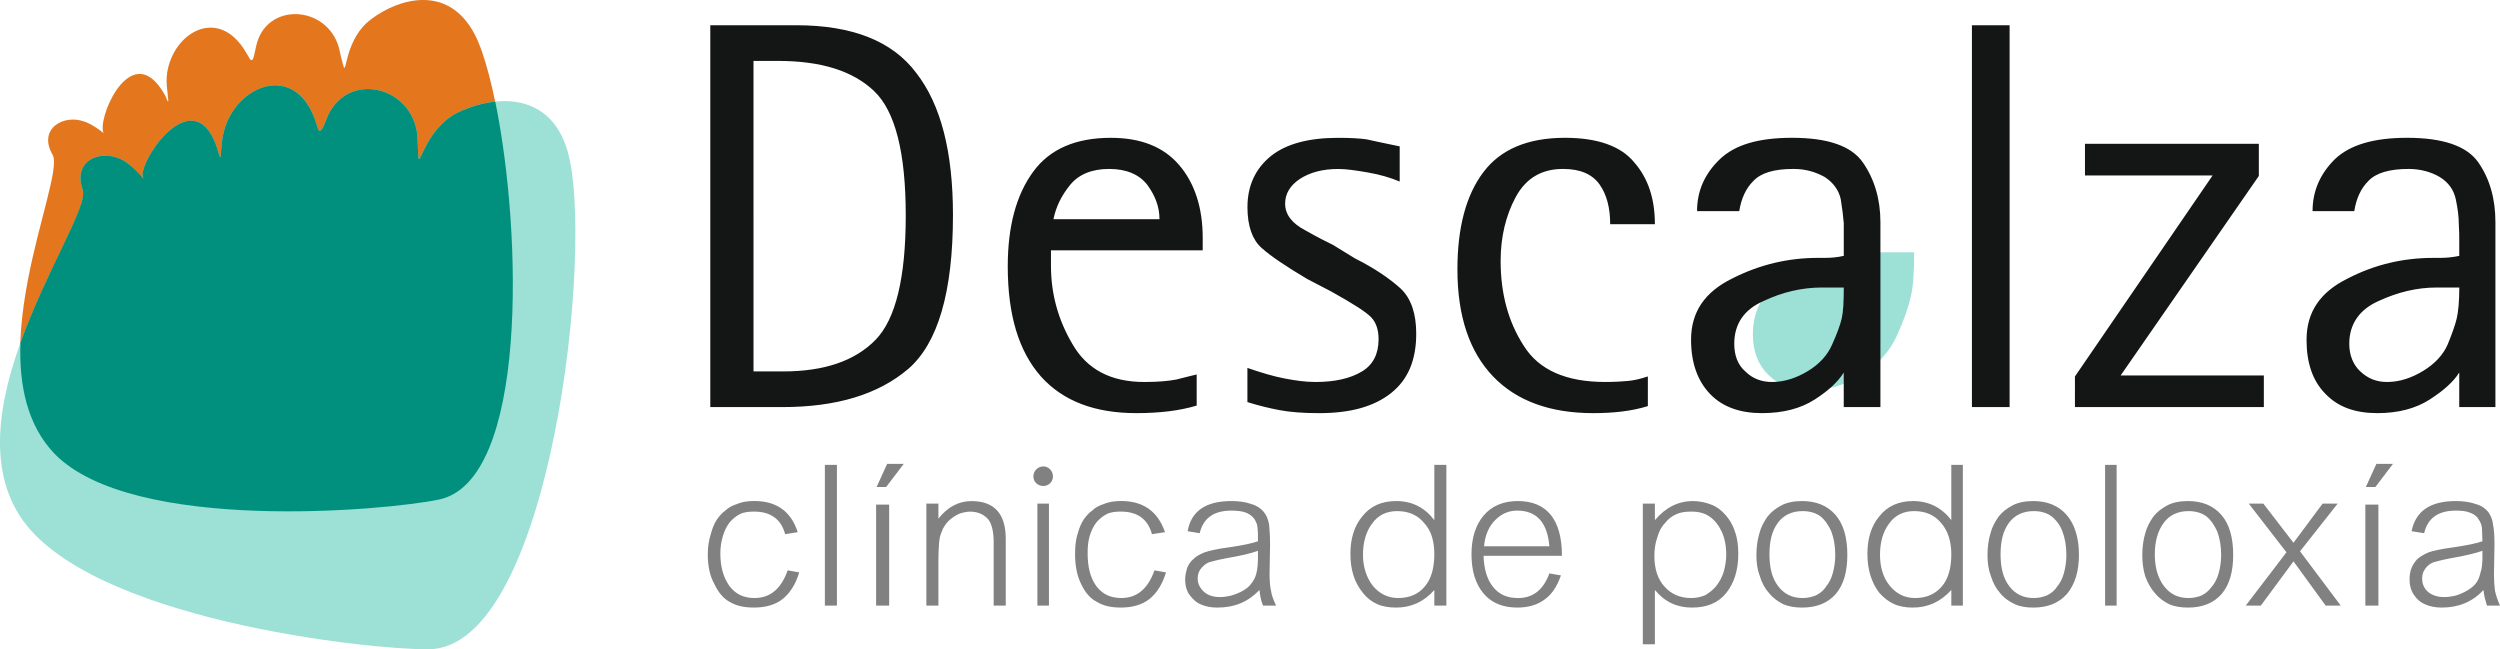 <?xml version="1.0" encoding="utf-8"?>
<!-- Generator: Adobe Illustrator 14.0.0, SVG Export Plug-In . SVG Version: 6.00 Build 43363)  -->
<!DOCTYPE svg PUBLIC "-//W3C//DTD SVG 1.1//EN" "http://www.w3.org/Graphics/SVG/1.1/DTD/svg11.dtd">
<svg version="1.1" id="Capa_1" xmlns="http://www.w3.org/2000/svg" xmlns:xlink="http://www.w3.org/1999/xlink" x="0px" y="0px"
	 width="141.044px" height="36.63px" viewBox="0 0 141.044 36.63" enable-background="new 0 0 141.044 36.63" xml:space="preserve">
<g>
	<path fill-rule="evenodd" clip-rule="evenodd" fill="#9CE0D6" d="M106.121,14.237c-1.588,0-3.203,0.369-4.819,1.105
		c-1.587,0.737-2.409,1.899-2.409,3.516c0,0.991,0.312,1.757,0.907,2.324c0.595,0.566,1.332,0.851,2.211,0.851
		c1.049,0,2.041-0.284,3.005-0.879c0.963-0.596,1.615-1.361,2.012-2.239c0.397-0.879,0.652-1.616,0.766-2.155
		c0.142-0.539,0.198-1.389,0.198-2.523H106.121z"/>
	<path fill-rule="evenodd" clip-rule="evenodd" fill="#E4771E" d="M19.38,3.749c-0.085-0.283-0.17-0.652-0.255-1.049
		c-0.68-2.438-4.139-2.607-4.677-0.085c-0.085,0.397-0.142,0.737-0.227,0.766c-0.114,0.057-0.17-0.17-0.34-0.425
		c-1.616-2.75-4.309-0.992-4.479,1.417c-0.029,0.68,0.17,1.445,0.057,1.332C9.403,5.62,9.374,5.478,9.289,5.336
		C7.503,2.19,5.632,6.3,5.803,7.349c0,0.085,0.028,0.142,0.085,0.199c0.085,0.057-0.595-0.51-1.105-0.681
		c-1.19-0.453-2.665,0.397-1.814,1.871c0.766,1.36-4.563,12.047,0.114,16.866c4.394,4.507,18.708,3.203,21.685,2.579
		c6.151-1.275,4.28-21.883,2.012-26.249c-1.502-2.863-4.309-2.013-5.839-0.851C19.466,2.161,19.551,4.259,19.38,3.749L19.38,3.749z"
		/>
	<path fill-rule="evenodd" clip-rule="evenodd" fill="#9CE0D6" d="M23.604,8.879c-0.028-0.312-0.028-0.737-0.057-1.19
		c-0.227-2.806-3.912-3.742-5.074-1.105c-0.17,0.425-0.284,0.765-0.425,0.793c-0.113,0.028-0.142-0.255-0.255-0.567
		c-1.162-3.345-4.479-2.013-5.159,0.595c-0.199,0.737-0.142,1.616-0.227,1.446c-0.057-0.113-0.085-0.283-0.142-0.454
		c-1.247-3.798-4.167,0.255-4.224,1.446c0,0.085,0.028,0.17,0.057,0.227C8.184,10.184,7.56,9.418,7.05,9.106
		c-1.219-0.766-3.005-0.142-2.381,1.616c0.539,1.644-7.569,12.16-3.543,18.396c3.798,5.84,19.672,7.54,23.045,7.512
		c6.945-0.028,9.383-22.875,7.852-28.091c-0.992-3.458-4.224-3.146-6.151-2.211C24.058,7.179,23.661,9.475,23.604,8.879
		L23.604,8.879z"/>
	<path fill-rule="evenodd" clip-rule="evenodd" fill="#00907D" d="M1.154,19.339c-0.085,2.353,0.369,4.648,1.928,6.265
		c4.394,4.507,18.708,3.203,21.685,2.579c5.017-1.049,4.705-14.995,3.175-22.45c-0.766,0.085-1.474,0.312-2.069,0.595
		c-1.814,0.851-2.211,3.146-2.268,2.551c-0.028-0.312-0.028-0.737-0.057-1.19c-0.227-2.806-3.912-3.742-5.074-1.105
		c-0.17,0.425-0.284,0.765-0.425,0.793c-0.113,0.028-0.142-0.255-0.255-0.567c-1.162-3.345-4.479-2.013-5.159,0.595
		c-0.199,0.737-0.142,1.616-0.227,1.446c-0.057-0.113-0.085-0.283-0.142-0.454c-1.247-3.798-4.167,0.255-4.224,1.446
		c0,0.085,0.028,0.17,0.057,0.227C8.184,10.184,7.56,9.418,7.05,9.106c-1.219-0.766-3.005-0.142-2.381,1.616
		C4.952,11.629,2.628,15.229,1.154,19.339L1.154,19.339z"/>
	<path fill="#141515" d="M40.073,1.424h4.848c3.146,0,5.414,0.879,6.774,2.693c1.389,1.786,2.069,4.451,2.069,8.022
		c0,4.337-0.85,7.229-2.522,8.674c-1.701,1.446-4.054,2.154-7.115,2.154h-4.054V1.424z M42.511,20.955h1.672
		c2.325,0,4.054-0.595,5.216-1.785c1.134-1.163,1.701-3.515,1.701-7.002c0-3.571-0.595-5.896-1.786-7.03S46.338,3.437,43.9,3.437
		h-1.389V20.955z M67.513,22.882c-0.935,0.284-2.069,0.426-3.401,0.426c-2.353,0-4.139-0.681-5.386-2.069
		c-1.248-1.418-1.871-3.458-1.871-6.208c0-2.268,0.482-4.054,1.446-5.357c0.936-1.276,2.409-1.899,4.365-1.899
		c1.701,0,2.977,0.51,3.855,1.531c0.879,1.021,1.333,2.41,1.333,4.11v0.708h-8.561v0.879c0,1.559,0.397,3.033,1.219,4.422
		c0.822,1.417,2.154,2.126,4.054,2.126c0.765,0,1.389-0.057,1.814-0.142c0.539-0.142,0.907-0.227,1.134-0.283V22.882z
		 M65.415,12.366c0-0.681-0.227-1.304-0.68-1.928c-0.454-0.595-1.19-0.907-2.154-0.907c-0.992,0-1.729,0.312-2.211,0.907
		s-0.794,1.219-0.936,1.928H65.415z M76.442,14.577c1.134,0.567,1.983,1.162,2.579,1.701c0.596,0.567,0.879,1.417,0.879,2.551
		c0,1.475-0.454,2.58-1.417,3.346c-0.964,0.765-2.297,1.134-4.054,1.134c-0.907,0-1.645-0.057-2.239-0.17
		c-0.596-0.114-1.19-0.256-1.814-0.454v-1.928c0.822,0.284,1.502,0.482,2.098,0.596c0.595,0.113,1.162,0.198,1.729,0.198
		c1.106,0,1.984-0.198,2.637-0.596c0.624-0.368,0.936-0.991,0.936-1.813c0-0.539-0.142-0.936-0.397-1.219
		c-0.283-0.312-1.049-0.793-2.268-1.474l-1.36-0.708c-1.19-0.708-2.041-1.275-2.579-1.757c-0.511-0.454-0.794-1.219-0.794-2.296
		c0-1.219,0.454-2.183,1.332-2.891c0.851-0.68,2.126-1.021,3.771-1.021c0.68,0,1.219,0.028,1.615,0.085
		c0.397,0.085,1.021,0.227,1.871,0.397v1.984c-0.539-0.227-1.134-0.397-1.786-0.51c-0.651-0.113-1.219-0.199-1.672-0.199
		c-0.907,0-1.616,0.199-2.183,0.567c-0.539,0.369-0.822,0.822-0.822,1.389c0,0.595,0.368,1.105,1.134,1.502
		c0.737,0.425,1.275,0.68,1.559,0.822L76.442,14.577z M92.968,22.911c-0.907,0.284-1.928,0.397-3.09,0.397
		c-2.409,0-4.309-0.681-5.641-2.069c-1.332-1.39-2.013-3.402-2.013-6.038c0-2.353,0.482-4.195,1.474-5.499
		c0.964-1.276,2.495-1.928,4.593-1.928c1.814,0,3.146,0.454,3.911,1.389c0.794,0.907,1.163,2.069,1.163,3.486h-2.523
		c0-0.935-0.198-1.672-0.595-2.239c-0.426-0.595-1.105-0.879-2.069-0.879c-1.219,0-2.098,0.539-2.665,1.587
		c-0.566,1.049-0.851,2.268-0.851,3.6c0,1.843,0.426,3.43,1.305,4.791c0.85,1.36,2.381,2.041,4.592,2.041
		c0.538,0,0.964-0.028,1.275-0.057c0.34-0.028,0.709-0.113,1.134-0.255V22.911z M104.023,21.012c-0.313,0.51-0.851,1.021-1.645,1.53
		s-1.786,0.766-2.977,0.766c-1.219,0-2.211-0.341-2.919-1.077c-0.709-0.737-1.077-1.758-1.077-3.062
		c0-1.559,0.765-2.693,2.324-3.458c1.559-0.793,3.175-1.162,4.818-1.162h0.369c0.368,0,0.736-0.028,1.105-0.113v-0.681
		c0-0.396,0-0.765,0-1.162c-0.028-0.369-0.085-0.822-0.171-1.36c-0.113-0.51-0.425-0.936-0.906-1.248
		c-0.511-0.283-1.077-0.454-1.758-0.454c-1.105,0-1.843,0.227-2.268,0.681c-0.426,0.425-0.681,0.992-0.794,1.701h-2.381
		c0-1.134,0.425-2.098,1.275-2.92c0.851-0.822,2.183-1.219,4.082-1.219c2.013,0,3.345,0.454,3.997,1.389
		c0.651,0.935,0.992,2.069,0.992,3.373v10.431h-2.069V21.012z M102.775,16.221c-1.105,0-2.211,0.255-3.288,0.766
		c-1.105,0.481-1.644,1.304-1.644,2.409c0,0.652,0.198,1.19,0.623,1.559c0.397,0.397,0.907,0.596,1.503,0.596
		c0.708,0,1.389-0.227,2.041-0.624c0.651-0.396,1.105-0.906,1.36-1.502c0.283-0.624,0.453-1.105,0.539-1.474
		c0.085-0.368,0.113-0.963,0.113-1.729H102.775z M111.251,1.424h2.126v21.543h-2.126V1.424z M117.063,21.239L124.829,9.9h-7.2V8.114
		h9.809v1.814l-7.796,11.254h8.079v1.785h-10.658V21.239z M138.747,21.012c-0.312,0.51-0.878,1.021-1.672,1.53
		s-1.786,0.766-2.948,0.766c-1.247,0-2.211-0.341-2.92-1.077c-0.736-0.737-1.077-1.758-1.077-3.062c0-1.559,0.766-2.693,2.325-3.458
		c1.53-0.793,3.146-1.162,4.818-1.162h0.368c0.341,0,0.709-0.028,1.105-0.113v-0.681c0-0.396,0-0.765-0.028-1.162
		c0-0.369-0.057-0.822-0.17-1.36c-0.113-0.51-0.396-0.936-0.907-1.248c-0.481-0.283-1.077-0.454-1.757-0.454
		c-1.077,0-1.843,0.227-2.268,0.681c-0.426,0.425-0.681,0.992-0.794,1.701h-2.353c0-1.134,0.425-2.098,1.247-2.92
		c0.851-0.822,2.211-1.219,4.082-1.219c2.013,0,3.373,0.454,4.024,1.389c0.652,0.935,0.964,2.069,0.964,3.373v10.431h-2.041V21.012z
		 M137.472,16.221c-1.105,0-2.183,0.255-3.288,0.766c-1.077,0.481-1.644,1.304-1.644,2.409c0,0.652,0.227,1.19,0.623,1.559
		c0.426,0.397,0.907,0.596,1.503,0.596c0.708,0,1.389-0.227,2.041-0.624c0.651-0.396,1.134-0.906,1.389-1.502
		c0.255-0.624,0.425-1.105,0.51-1.474c0.085-0.368,0.142-0.963,0.142-1.729H137.472z"/>
	<path fill="#818181" d="M45.091,32.293c-0.198,0.652-0.51,1.162-0.936,1.503c-0.397,0.312-0.936,0.481-1.616,0.481
		c-0.539,0-0.964-0.085-1.36-0.312c-0.369-0.198-0.652-0.539-0.879-1.021c-0.255-0.454-0.369-1.021-0.369-1.673
		c0-0.396,0.057-0.794,0.17-1.134c0.085-0.34,0.198-0.595,0.34-0.822c0.142-0.198,0.284-0.368,0.482-0.51
		c0.17-0.17,0.397-0.283,0.652-0.368c0.255-0.114,0.567-0.171,0.992-0.171c1.248,0,2.069,0.596,2.438,1.758l-0.709,0.113
		c-0.227-0.851-0.822-1.275-1.757-1.275c-0.283,0-0.567,0.028-0.793,0.142c-0.227,0.113-0.425,0.283-0.595,0.482
		c-0.17,0.227-0.284,0.481-0.369,0.765c-0.085,0.284-0.142,0.596-0.142,0.964c0,0.766,0.17,1.36,0.51,1.843
		c0.34,0.453,0.793,0.681,1.417,0.681c0.879,0,1.502-0.511,1.871-1.56L45.091,32.293z M47.217,34.165h-0.68v-7.938h0.68V34.165z
		 M50.165,34.165h-0.737v-5.697h0.737V34.165z M50.987,26.17l-0.992,1.305h-0.539l0.595-1.305H50.987z M56.741,34.165h-0.68v-3.571
		c0-0.624-0.114-1.077-0.34-1.333c-0.255-0.255-0.567-0.396-0.992-0.396c-0.198,0-0.425,0.057-0.595,0.113
		c-0.198,0.085-0.369,0.198-0.539,0.34c-0.17,0.143-0.283,0.313-0.397,0.511c-0.085,0.198-0.17,0.396-0.198,0.623
		c-0.028,0.228-0.057,0.652-0.057,1.22v2.494h-0.68v-5.754h0.68v0.85c0.51-0.651,1.134-0.992,1.871-0.992
		c1.276,0,1.928,0.709,1.928,2.126V34.165z M59.179,34.165h-0.652v-5.754h0.652V34.165z M65.784,32.293
		c-0.198,0.652-0.51,1.162-0.936,1.503c-0.396,0.312-0.935,0.481-1.616,0.481c-0.51,0-0.964-0.085-1.332-0.312
		c-0.397-0.198-0.681-0.539-0.907-1.021c-0.227-0.454-0.34-1.021-0.34-1.673c0-0.396,0.028-0.794,0.142-1.134
		c0.085-0.34,0.198-0.595,0.34-0.822c0.142-0.198,0.284-0.368,0.482-0.51c0.17-0.17,0.397-0.283,0.652-0.368
		c0.255-0.114,0.596-0.171,0.992-0.171c1.248,0,2.069,0.596,2.466,1.758l-0.737,0.113c-0.227-0.851-0.822-1.275-1.758-1.275
		c-0.283,0-0.567,0.028-0.793,0.142c-0.227,0.113-0.425,0.283-0.595,0.482c-0.17,0.227-0.284,0.481-0.369,0.765
		c-0.085,0.284-0.113,0.596-0.113,0.964c0,0.766,0.142,1.36,0.482,1.843c0.34,0.453,0.793,0.681,1.417,0.681
		c0.879,0,1.502-0.511,1.871-1.56L65.784,32.293z M71.991,34.165h-0.736c-0.113-0.283-0.17-0.567-0.198-0.879
		c-0.652,0.681-1.418,0.992-2.381,0.992c-0.34,0-0.652-0.057-0.907-0.17c-0.284-0.113-0.482-0.312-0.652-0.539
		c-0.17-0.227-0.255-0.538-0.255-0.878c0-0.228,0.057-0.454,0.113-0.652c0.085-0.198,0.199-0.368,0.369-0.511
		c0.142-0.142,0.34-0.255,0.624-0.368c0.255-0.085,0.709-0.198,1.389-0.283c0.766-0.113,1.304-0.227,1.615-0.34
		c0-0.341,0-0.567-0.027-0.766c0-0.17-0.086-0.341-0.171-0.482c-0.113-0.17-0.283-0.283-0.481-0.368
		c-0.227-0.085-0.51-0.113-0.822-0.113c-0.992,0-1.587,0.425-1.786,1.275l-0.681-0.113c0.199-1.134,1.021-1.701,2.466-1.701
		c0.453,0,0.822,0.057,1.134,0.171c0.312,0.085,0.539,0.255,0.681,0.425c0.17,0.198,0.255,0.425,0.312,0.709
		c0.028,0.283,0.057,0.651,0.057,1.162l-0.028,1.615c0,0.426,0.028,0.766,0.085,0.992C71.736,33.569,71.85,33.853,71.991,34.165
		L71.991,34.165z M70.971,31.443v-0.368c-0.368,0.142-0.992,0.283-1.814,0.425c-0.453,0.086-0.765,0.171-0.963,0.228
		c-0.199,0.085-0.34,0.227-0.454,0.368s-0.17,0.34-0.17,0.539c0,0.312,0.142,0.566,0.369,0.765c0.227,0.198,0.539,0.284,0.879,0.284
		c0.227,0,0.425-0.029,0.652-0.086c0.198-0.057,0.426-0.142,0.623-0.255c0.199-0.113,0.369-0.227,0.482-0.396
		c0.142-0.17,0.256-0.369,0.313-0.624C70.943,32.095,70.971,31.784,70.971,31.443L70.971,31.443z M81.601,34.165h-0.68v-0.879
		c-0.596,0.681-1.332,0.992-2.154,0.992c-0.397,0-0.766-0.057-1.077-0.198c-0.313-0.142-0.567-0.34-0.794-0.624
		c-0.227-0.283-0.425-0.623-0.538-0.992c-0.114-0.368-0.171-0.765-0.171-1.219c0-0.879,0.228-1.587,0.681-2.126
		c0.453-0.566,1.077-0.851,1.899-0.851c0.907,0,1.615,0.369,2.154,1.077v-3.118h0.68V34.165z M80.921,31.273
		c0-0.736-0.17-1.332-0.567-1.757c-0.368-0.454-0.879-0.681-1.53-0.681c-0.596,0-1.077,0.227-1.417,0.709
		c-0.341,0.453-0.511,1.049-0.511,1.757c0,0.681,0.198,1.275,0.539,1.729c0.368,0.453,0.85,0.709,1.445,0.709
		c0.652,0,1.162-0.228,1.502-0.652C80.751,32.663,80.921,32.039,80.921,31.273L80.921,31.273z M88.121,31.358h-4.423
		c0.028,0.766,0.199,1.333,0.539,1.758s0.794,0.624,1.417,0.624c0.822,0,1.418-0.454,1.758-1.39l0.652,0.113
		c-0.228,0.652-0.539,1.105-0.964,1.39c-0.397,0.283-0.907,0.425-1.503,0.425c-0.793,0-1.445-0.255-1.899-0.794
		c-0.453-0.538-0.68-1.275-0.68-2.211c0-0.907,0.227-1.644,0.68-2.183c0.454-0.538,1.106-0.822,1.928-0.822
		C87.271,28.268,88.121,29.317,88.121,31.358L88.121,31.358z M87.412,30.82c-0.113-1.332-0.709-2.013-1.814-2.013
		c-0.51,0-0.907,0.198-1.247,0.538c-0.34,0.341-0.566,0.822-0.624,1.475H87.412z M93.365,33.286v3.062h-0.681v-7.937h0.681v0.935
		c0.595-0.708,1.304-1.077,2.154-1.077c0.368,0,0.736,0.085,1.021,0.199c0.312,0.113,0.566,0.312,0.793,0.566
		c0.228,0.255,0.426,0.567,0.539,0.936c0.142,0.368,0.198,0.794,0.198,1.275c0,0.907-0.227,1.645-0.681,2.211
		c-0.453,0.567-1.105,0.822-1.927,0.822C94.612,34.278,93.932,33.966,93.365,33.286L93.365,33.286z M97.39,31.301
		c0-0.51-0.085-0.936-0.255-1.304s-0.396-0.652-0.68-0.851c-0.284-0.198-0.624-0.283-1.021-0.283c-0.313,0-0.596,0.028-0.851,0.142
		c-0.256,0.113-0.482,0.283-0.652,0.511c-0.198,0.198-0.34,0.481-0.425,0.793c-0.113,0.313-0.17,0.652-0.17,1.077
		c0,0.709,0.198,1.305,0.566,1.701c0.368,0.425,0.879,0.652,1.503,0.652c0.312,0,0.566-0.057,0.821-0.171
		c0.228-0.142,0.454-0.312,0.624-0.538s0.312-0.482,0.396-0.766C97.333,31.954,97.39,31.642,97.39,31.301L97.39,31.301z
		 M104.222,31.301c0,0.936-0.198,1.673-0.652,2.211c-0.453,0.511-1.077,0.766-1.899,0.766c-0.396,0-0.765-0.057-1.077-0.198
		c-0.283-0.142-0.566-0.34-0.793-0.624c-0.228-0.255-0.397-0.566-0.511-0.936c-0.142-0.368-0.198-0.765-0.198-1.19
		c0-0.453,0.057-0.879,0.17-1.247c0.085-0.34,0.255-0.652,0.454-0.936c0.198-0.255,0.453-0.453,0.765-0.623
		c0.313-0.171,0.709-0.256,1.19-0.256c0.794,0,1.418,0.256,1.871,0.766C103.995,29.544,104.222,30.309,104.222,31.301
		L104.222,31.301z M103.541,31.301c0-0.51-0.085-0.964-0.227-1.332c-0.17-0.368-0.368-0.652-0.624-0.851
		c-0.283-0.198-0.623-0.283-0.992-0.283c-0.595,0-1.077,0.227-1.389,0.652c-0.34,0.453-0.481,1.049-0.481,1.785
		c0,0.737,0.142,1.332,0.481,1.786c0.34,0.453,0.794,0.681,1.389,0.681c0.284,0,0.511-0.057,0.737-0.143
		c0.227-0.113,0.426-0.255,0.567-0.481c0.17-0.198,0.312-0.453,0.396-0.766C103.484,32.039,103.541,31.699,103.541,31.301
		L103.541,31.301z M110.741,34.165h-0.652v-0.879c-0.623,0.681-1.332,0.992-2.183,0.992c-0.368,0-0.736-0.057-1.049-0.198
		c-0.312-0.142-0.566-0.34-0.821-0.624c-0.228-0.283-0.397-0.623-0.511-0.992c-0.113-0.368-0.17-0.765-0.17-1.219
		c0-0.879,0.227-1.587,0.681-2.126c0.453-0.566,1.077-0.851,1.898-0.851c0.879,0,1.616,0.369,2.154,1.077v-3.118h0.652V34.165z
		 M110.089,31.273c0-0.736-0.198-1.332-0.566-1.757c-0.369-0.454-0.879-0.681-1.531-0.681c-0.595,0-1.077,0.227-1.417,0.709
		c-0.34,0.453-0.51,1.049-0.51,1.757c0,0.681,0.17,1.275,0.538,1.729c0.368,0.453,0.822,0.709,1.445,0.709
		c0.652,0,1.135-0.228,1.503-0.652S110.089,32.039,110.089,31.273L110.089,31.273z M117.289,31.301c0,0.936-0.227,1.673-0.68,2.211
		c-0.454,0.511-1.078,0.766-1.899,0.766c-0.397,0-0.766-0.057-1.049-0.198c-0.313-0.142-0.596-0.34-0.822-0.624
		c-0.227-0.255-0.396-0.566-0.511-0.936c-0.142-0.368-0.198-0.765-0.198-1.19c0-0.453,0.057-0.879,0.17-1.247
		c0.086-0.34,0.256-0.652,0.454-0.936c0.198-0.255,0.453-0.453,0.766-0.623c0.312-0.171,0.708-0.256,1.19-0.256
		c0.794,0,1.417,0.256,1.87,0.766C117.034,29.544,117.289,30.309,117.289,31.301L117.289,31.301z M116.58,31.301
		c0-0.51-0.085-0.964-0.227-1.332s-0.368-0.652-0.623-0.851c-0.284-0.198-0.624-0.283-0.992-0.283c-0.596,0-1.077,0.227-1.39,0.652
		c-0.34,0.453-0.481,1.049-0.481,1.785c0,0.737,0.142,1.332,0.481,1.786c0.341,0.453,0.794,0.681,1.39,0.681
		c0.283,0,0.51-0.057,0.736-0.143c0.228-0.113,0.426-0.255,0.567-0.481c0.17-0.198,0.312-0.453,0.396-0.766
		C116.523,32.039,116.58,31.699,116.58,31.301L116.58,31.301z M119.415,34.165h-0.651v-7.938h0.651V34.165z M125.991,31.301
		c0,0.936-0.198,1.673-0.651,2.211c-0.454,0.511-1.077,0.766-1.899,0.766c-0.396,0-0.766-0.057-1.077-0.198
		c-0.283-0.142-0.567-0.34-0.794-0.624c-0.227-0.255-0.396-0.566-0.538-0.936c-0.113-0.368-0.17-0.765-0.17-1.19
		c0-0.453,0.057-0.879,0.17-1.247c0.085-0.34,0.255-0.652,0.453-0.936c0.198-0.255,0.454-0.453,0.766-0.623
		c0.312-0.171,0.709-0.256,1.19-0.256c0.794,0,1.417,0.256,1.871,0.766C125.765,29.544,125.991,30.309,125.991,31.301
		L125.991,31.301z M125.312,31.301c0-0.51-0.085-0.964-0.227-1.332c-0.171-0.368-0.369-0.652-0.624-0.851
		c-0.283-0.198-0.624-0.283-0.992-0.283c-0.596,0-1.077,0.227-1.389,0.652c-0.341,0.453-0.511,1.049-0.511,1.785
		c0,0.737,0.17,1.332,0.511,1.786c0.34,0.453,0.793,0.681,1.389,0.681c0.283,0,0.51-0.057,0.737-0.143
		c0.227-0.113,0.396-0.255,0.566-0.481c0.17-0.198,0.313-0.453,0.397-0.766C125.255,32.039,125.312,31.699,125.312,31.301
		L125.312,31.301z M132.058,34.165h-0.851l-1.813-2.494l-1.843,2.494H126.7l2.296-3.005l-2.126-2.749h0.822l1.701,2.211l1.644-2.211
		h0.851l-2.126,2.692L132.058,34.165z M134.184,34.165h-0.737v-5.697h0.737V34.165z M135.006,26.17l-0.992,1.305h-0.539l0.596-1.305
		H135.006z M141.044,34.165h-0.737c-0.085-0.283-0.17-0.567-0.198-0.879c-0.624,0.681-1.418,0.992-2.353,0.992
		c-0.341,0-0.652-0.057-0.907-0.17c-0.284-0.113-0.511-0.312-0.652-0.539c-0.17-0.227-0.255-0.538-0.255-0.878
		c0-0.228,0.028-0.454,0.113-0.652s0.198-0.368,0.34-0.511c0.17-0.142,0.369-0.255,0.624-0.368c0.255-0.085,0.737-0.198,1.417-0.283
		c0.766-0.113,1.304-0.227,1.616-0.34c0-0.341-0.028-0.567-0.028-0.766c-0.028-0.17-0.085-0.341-0.199-0.482
		c-0.085-0.17-0.255-0.283-0.481-0.368c-0.198-0.085-0.481-0.113-0.794-0.113c-0.992,0-1.587,0.425-1.785,1.275l-0.709-0.113
		c0.227-1.134,1.049-1.701,2.494-1.701c0.454,0,0.822,0.057,1.134,0.171c0.313,0.085,0.539,0.255,0.681,0.425
		c0.142,0.198,0.255,0.425,0.283,0.709c0.057,0.283,0.085,0.651,0.085,1.162l-0.028,1.615c0,0.426,0.028,0.766,0.057,0.992
		C140.816,33.569,140.901,33.853,141.044,34.165L141.044,34.165z M140.052,31.443v-0.368c-0.397,0.142-0.992,0.283-1.814,0.425
		c-0.453,0.086-0.766,0.171-0.964,0.228c-0.198,0.085-0.368,0.227-0.453,0.368c-0.113,0.142-0.171,0.34-0.171,0.539
		c0,0.312,0.114,0.566,0.341,0.765c0.255,0.198,0.538,0.284,0.907,0.284c0.227,0,0.425-0.029,0.651-0.086
		c0.198-0.057,0.397-0.142,0.596-0.255s0.368-0.227,0.51-0.396s0.227-0.369,0.284-0.624
		C140.023,32.095,140.052,31.784,140.052,31.443L140.052,31.443z"/>
	<path fill-rule="evenodd" clip-rule="evenodd" fill="#818181" d="M58.867,26.313c0.284,0,0.539,0.255,0.539,0.566
		s-0.255,0.539-0.539,0.539c-0.312,0-0.567-0.228-0.567-0.539S58.555,26.313,58.867,26.313L58.867,26.313z"/>
</g>
</svg>

